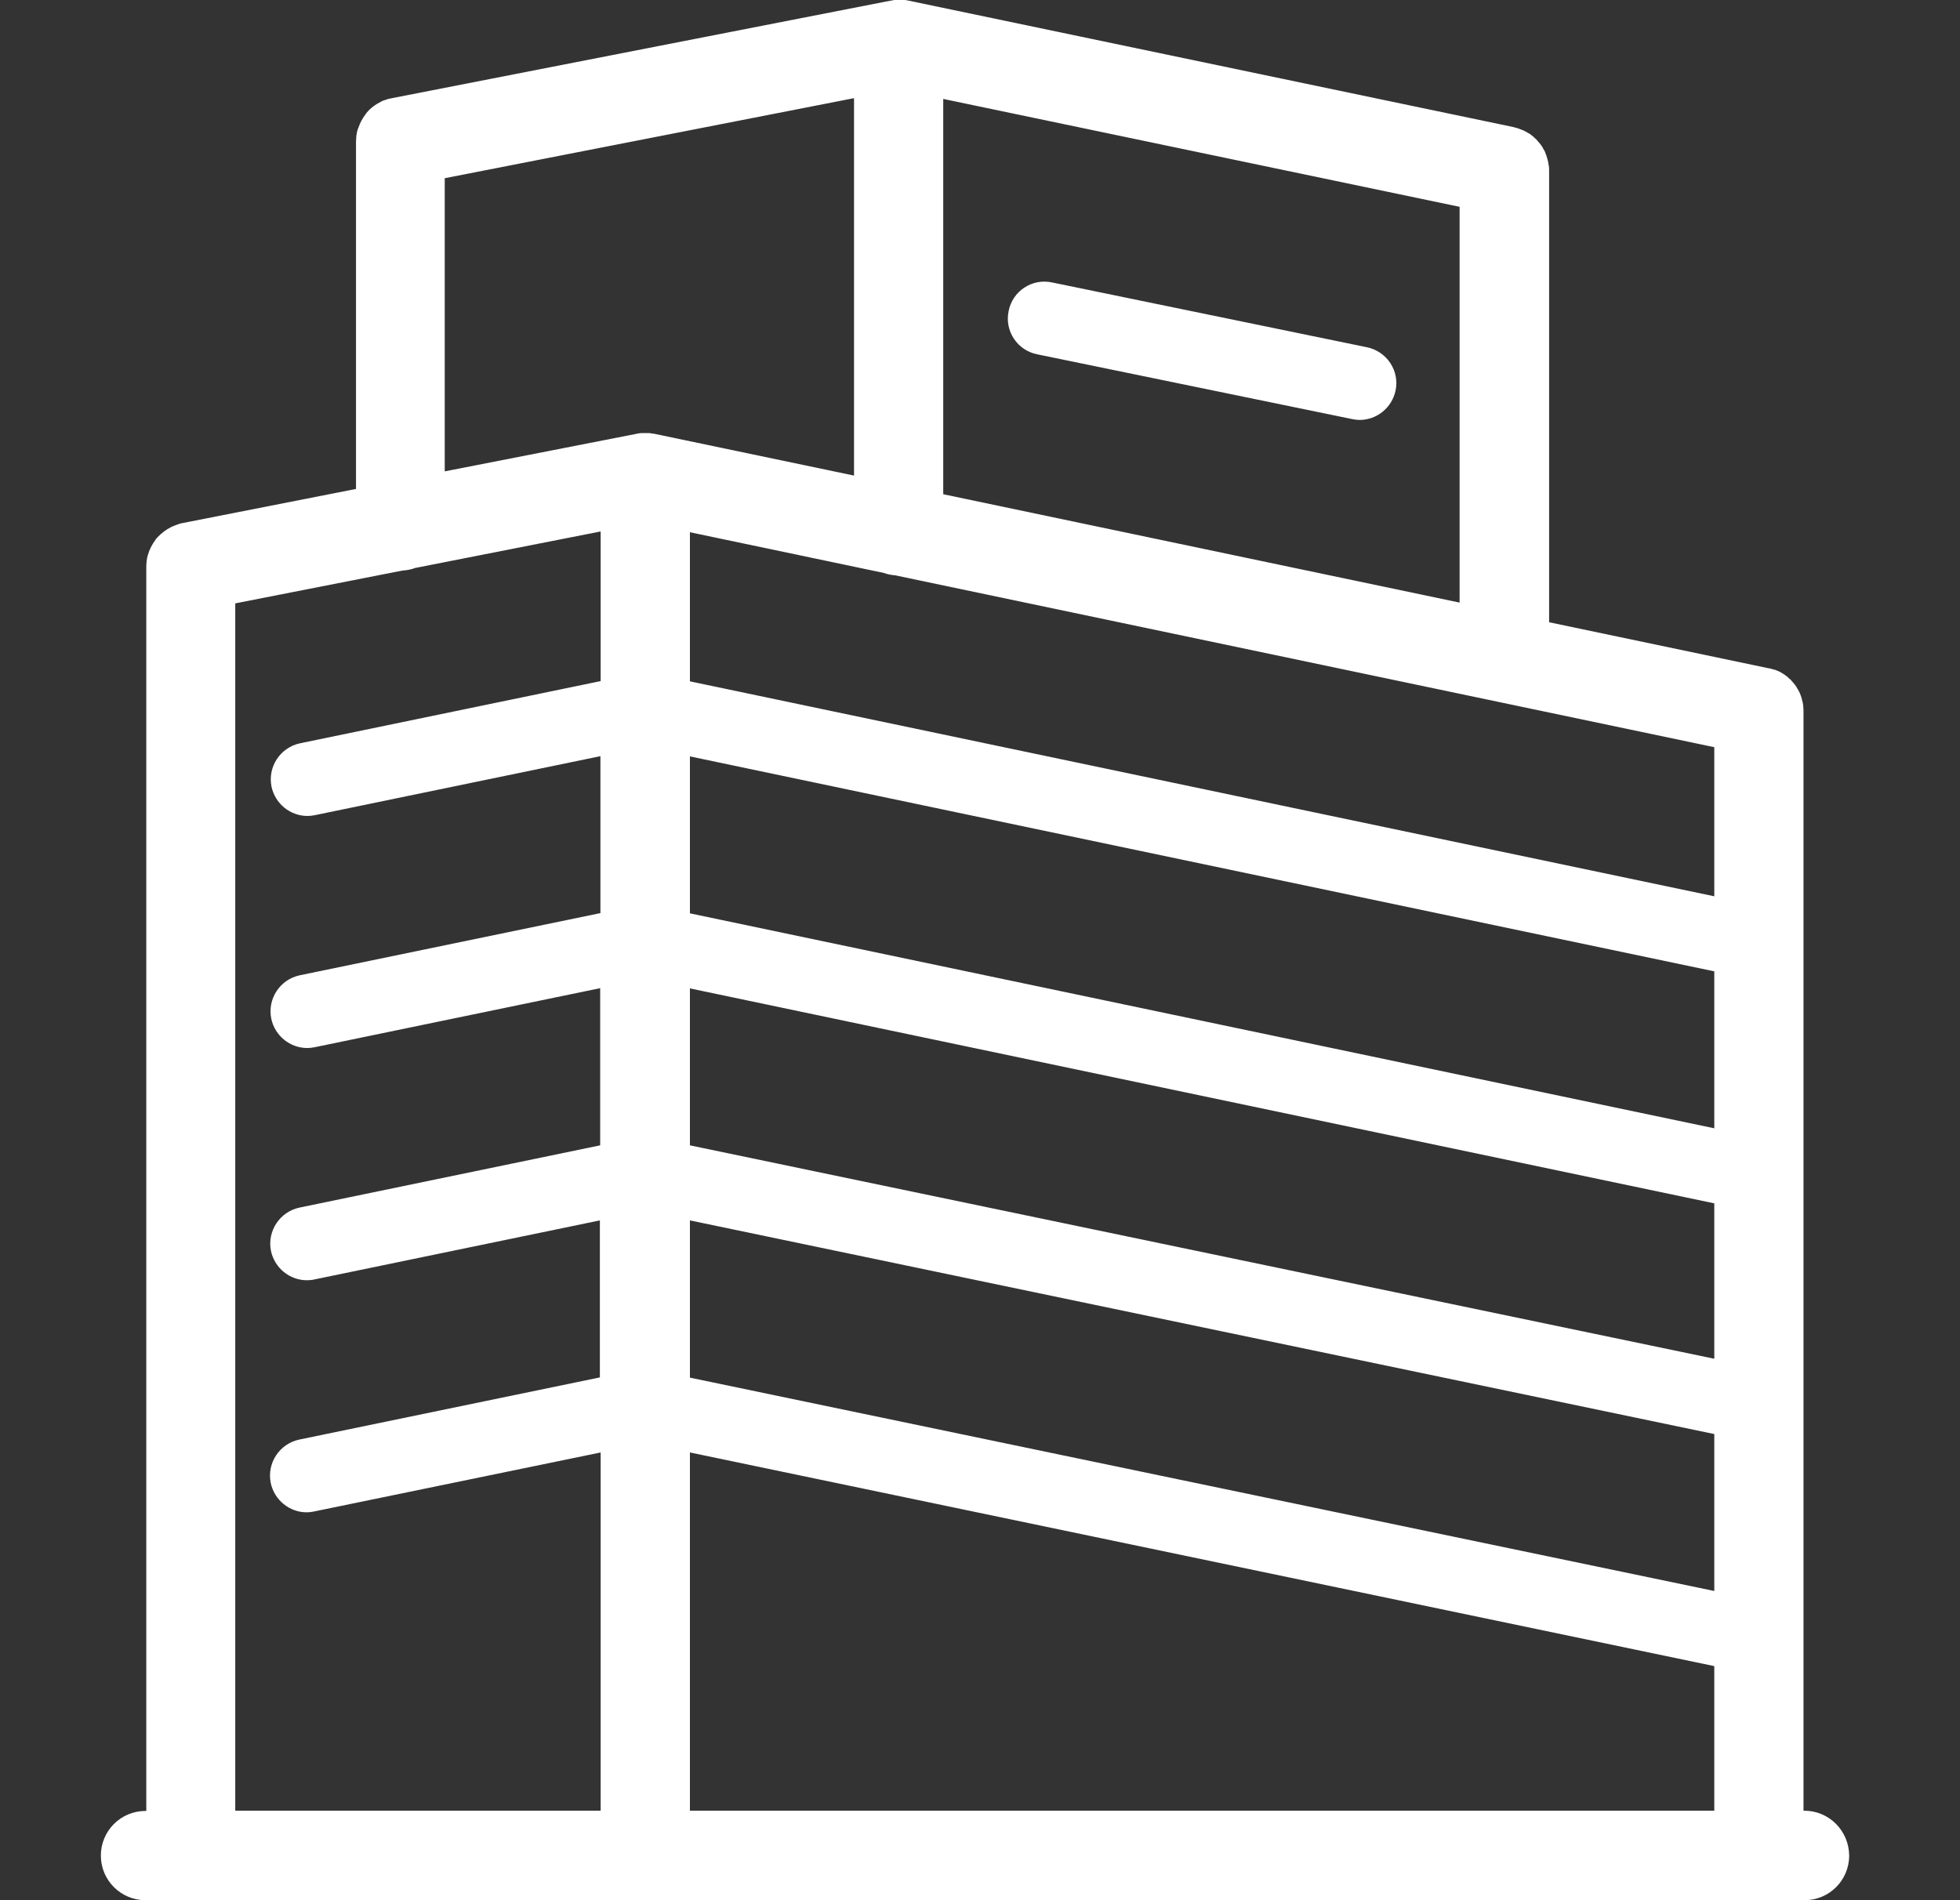 <svg width="33" height="32" viewBox="0 0 33 32" fill="none" xmlns="http://www.w3.org/2000/svg">
<rect x="0" y="0" width="33" height="32" fill="#333333" stroke="none"/>
<g clip-path="url(#clip0_75_372)">
<path d="M30.379 30.493H30.365V11.982C30.365 11.956 30.365 11.929 30.361 11.903C30.361 11.899 30.361 11.894 30.361 11.889C30.357 11.872 30.357 11.85 30.352 11.832C30.352 11.823 30.348 11.81 30.343 11.801C30.339 11.788 30.339 11.775 30.335 11.761C30.33 11.748 30.326 11.735 30.321 11.721C30.317 11.713 30.317 11.704 30.312 11.695C30.308 11.682 30.299 11.668 30.295 11.655C30.29 11.646 30.286 11.637 30.281 11.629C30.273 11.616 30.268 11.602 30.259 11.593C30.255 11.585 30.251 11.576 30.246 11.567C30.237 11.558 30.233 11.545 30.224 11.536C30.215 11.527 30.211 11.518 30.202 11.509C30.193 11.501 30.189 11.492 30.18 11.483C30.171 11.474 30.162 11.461 30.153 11.452C30.149 11.443 30.14 11.438 30.131 11.434C30.122 11.425 30.109 11.412 30.1 11.403C30.096 11.399 30.087 11.394 30.078 11.386C30.065 11.377 30.052 11.368 30.043 11.359C30.034 11.355 30.025 11.35 30.021 11.346C30.008 11.337 29.994 11.328 29.985 11.324C29.972 11.319 29.963 11.31 29.95 11.306C29.941 11.302 29.928 11.297 29.919 11.293C29.901 11.284 29.884 11.28 29.866 11.275C29.861 11.275 29.857 11.271 29.848 11.271C29.826 11.262 29.8 11.257 29.777 11.253H29.773L26.082 10.479V2.877C26.082 2.851 26.082 2.824 26.078 2.798C26.078 2.793 26.078 2.789 26.074 2.78C26.069 2.762 26.069 2.74 26.065 2.723C26.061 2.709 26.061 2.7 26.056 2.692C26.052 2.678 26.052 2.665 26.047 2.656C26.043 2.643 26.038 2.63 26.034 2.616C26.029 2.608 26.029 2.599 26.025 2.59C26.021 2.577 26.012 2.563 26.008 2.546C26.003 2.537 25.998 2.528 25.994 2.524C25.985 2.511 25.981 2.497 25.972 2.484C25.968 2.475 25.963 2.466 25.959 2.462C25.95 2.453 25.945 2.44 25.937 2.431C25.928 2.422 25.924 2.413 25.915 2.404C25.906 2.396 25.901 2.387 25.892 2.378C25.884 2.369 25.875 2.36 25.866 2.347C25.857 2.338 25.853 2.334 25.844 2.329C25.835 2.32 25.822 2.307 25.813 2.298C25.804 2.294 25.8 2.29 25.791 2.281C25.777 2.272 25.769 2.263 25.756 2.254C25.747 2.25 25.738 2.245 25.729 2.241C25.716 2.232 25.707 2.228 25.694 2.219C25.68 2.214 25.672 2.205 25.658 2.201C25.649 2.197 25.641 2.192 25.627 2.188C25.61 2.179 25.587 2.175 25.57 2.166C25.565 2.166 25.561 2.161 25.557 2.161C25.53 2.152 25.503 2.148 25.477 2.139L15.289 0.009C15.267 0.004 15.245 0 15.227 0C15.223 0 15.219 0 15.214 0C15.201 0 15.187 0 15.174 0C15.161 0 15.148 0 15.139 0C15.139 0 15.139 0 15.134 0C15.121 0 15.112 0 15.099 0C15.086 0 15.072 0 15.064 0C15.046 0 15.033 0.004 15.015 0.009C15.006 0.009 14.998 0.009 14.993 0.013H14.989H14.984L6.6 1.653C6.577 1.657 6.56 1.662 6.538 1.666C6.533 1.666 6.529 1.666 6.524 1.671C6.507 1.675 6.489 1.684 6.472 1.688C6.467 1.688 6.463 1.693 6.454 1.693C6.441 1.697 6.427 1.706 6.419 1.71C6.321 1.759 6.237 1.821 6.171 1.901C6.171 1.905 6.166 1.905 6.166 1.909C6.162 1.918 6.158 1.923 6.149 1.932C6.1 1.998 6.06 2.073 6.034 2.152C6.034 2.157 6.029 2.161 6.029 2.161C6.025 2.17 6.025 2.179 6.021 2.188C6.016 2.201 6.012 2.219 6.008 2.232V2.245C6.003 2.267 5.998 2.285 5.998 2.307V2.316C5.998 2.338 5.994 2.36 5.994 2.382V8.234L3.072 8.809C3.051 8.813 3.028 8.818 3.006 8.826C3.002 8.826 3.002 8.826 2.998 8.831C2.975 8.835 2.958 8.844 2.936 8.853C2.931 8.853 2.927 8.858 2.922 8.858C2.909 8.862 2.896 8.871 2.883 8.875C2.794 8.919 2.715 8.981 2.648 9.052C2.644 9.056 2.639 9.065 2.631 9.07C2.626 9.074 2.622 9.083 2.617 9.092C2.56 9.167 2.516 9.255 2.489 9.348C2.485 9.366 2.48 9.379 2.476 9.397V9.405C2.472 9.428 2.467 9.45 2.467 9.472V9.476C2.463 9.498 2.463 9.525 2.463 9.547V30.497H2.449C2.034 30.497 1.698 30.833 1.698 31.249C1.698 31.664 2.034 32 2.449 32H30.383C30.799 32 31.134 31.664 31.134 31.249C31.13 30.829 30.794 30.493 30.379 30.493ZM14.883 9.649C14.94 9.671 15.006 9.684 15.068 9.688L28.863 12.583V15.094L11.616 11.474V8.963L14.883 9.649ZM28.863 19.001L11.616 15.381V12.738L28.863 16.358V19.001ZM28.863 20.265V22.882L11.616 19.288V16.645L28.863 20.265ZM11.616 20.552L28.863 24.15V26.793L11.616 23.2V20.552ZM28.863 28.058V30.493H11.616V24.46L28.863 28.058ZM15.881 8.323V1.666L24.575 3.483V10.148L15.881 8.323ZM7.488 3.001L14.379 1.653V8.009L11.02 7.306C11.011 7.306 10.998 7.302 10.989 7.302C10.98 7.302 10.967 7.297 10.958 7.297C10.94 7.293 10.922 7.293 10.905 7.293C10.896 7.293 10.887 7.293 10.878 7.293C10.856 7.293 10.834 7.293 10.812 7.293C10.807 7.293 10.803 7.293 10.799 7.293C10.772 7.297 10.741 7.297 10.715 7.306L7.488 7.938V3.001ZM3.961 10.161L6.772 9.609C6.847 9.604 6.922 9.591 6.989 9.565L10.113 8.95V11.47L5.053 12.517C4.717 12.588 4.505 12.915 4.571 13.246C4.633 13.538 4.889 13.741 5.176 13.741C5.216 13.741 5.26 13.737 5.3 13.728L10.109 12.734V15.377L5.048 16.424C4.712 16.495 4.5 16.822 4.567 17.154C4.628 17.445 4.885 17.649 5.172 17.649C5.212 17.649 5.256 17.644 5.296 17.636L10.105 16.641V19.288L5.044 20.336C4.708 20.407 4.496 20.734 4.562 21.065C4.624 21.357 4.88 21.56 5.168 21.56C5.207 21.56 5.252 21.556 5.291 21.547L10.1 20.552V23.196L5.039 24.243C4.704 24.314 4.491 24.641 4.558 24.973C4.62 25.264 4.876 25.468 5.163 25.468C5.203 25.468 5.247 25.463 5.287 25.454L10.113 24.46V30.493H3.961V10.161Z" fill="white"/>
<path d="M23.015 5.848L17.711 4.756C17.375 4.685 17.048 4.902 16.982 5.238C16.911 5.573 17.128 5.901 17.464 5.967L22.768 7.058C22.812 7.067 22.852 7.072 22.891 7.072C23.179 7.072 23.435 6.869 23.497 6.577C23.567 6.245 23.351 5.918 23.015 5.848Z" fill="white"/>
</g>
<defs>
<clipPath id="clip0_75_372">
<rect width="32" height="32" fill="white" transform="translate(0.344)"/>
</clipPath>
</defs>
</svg>
